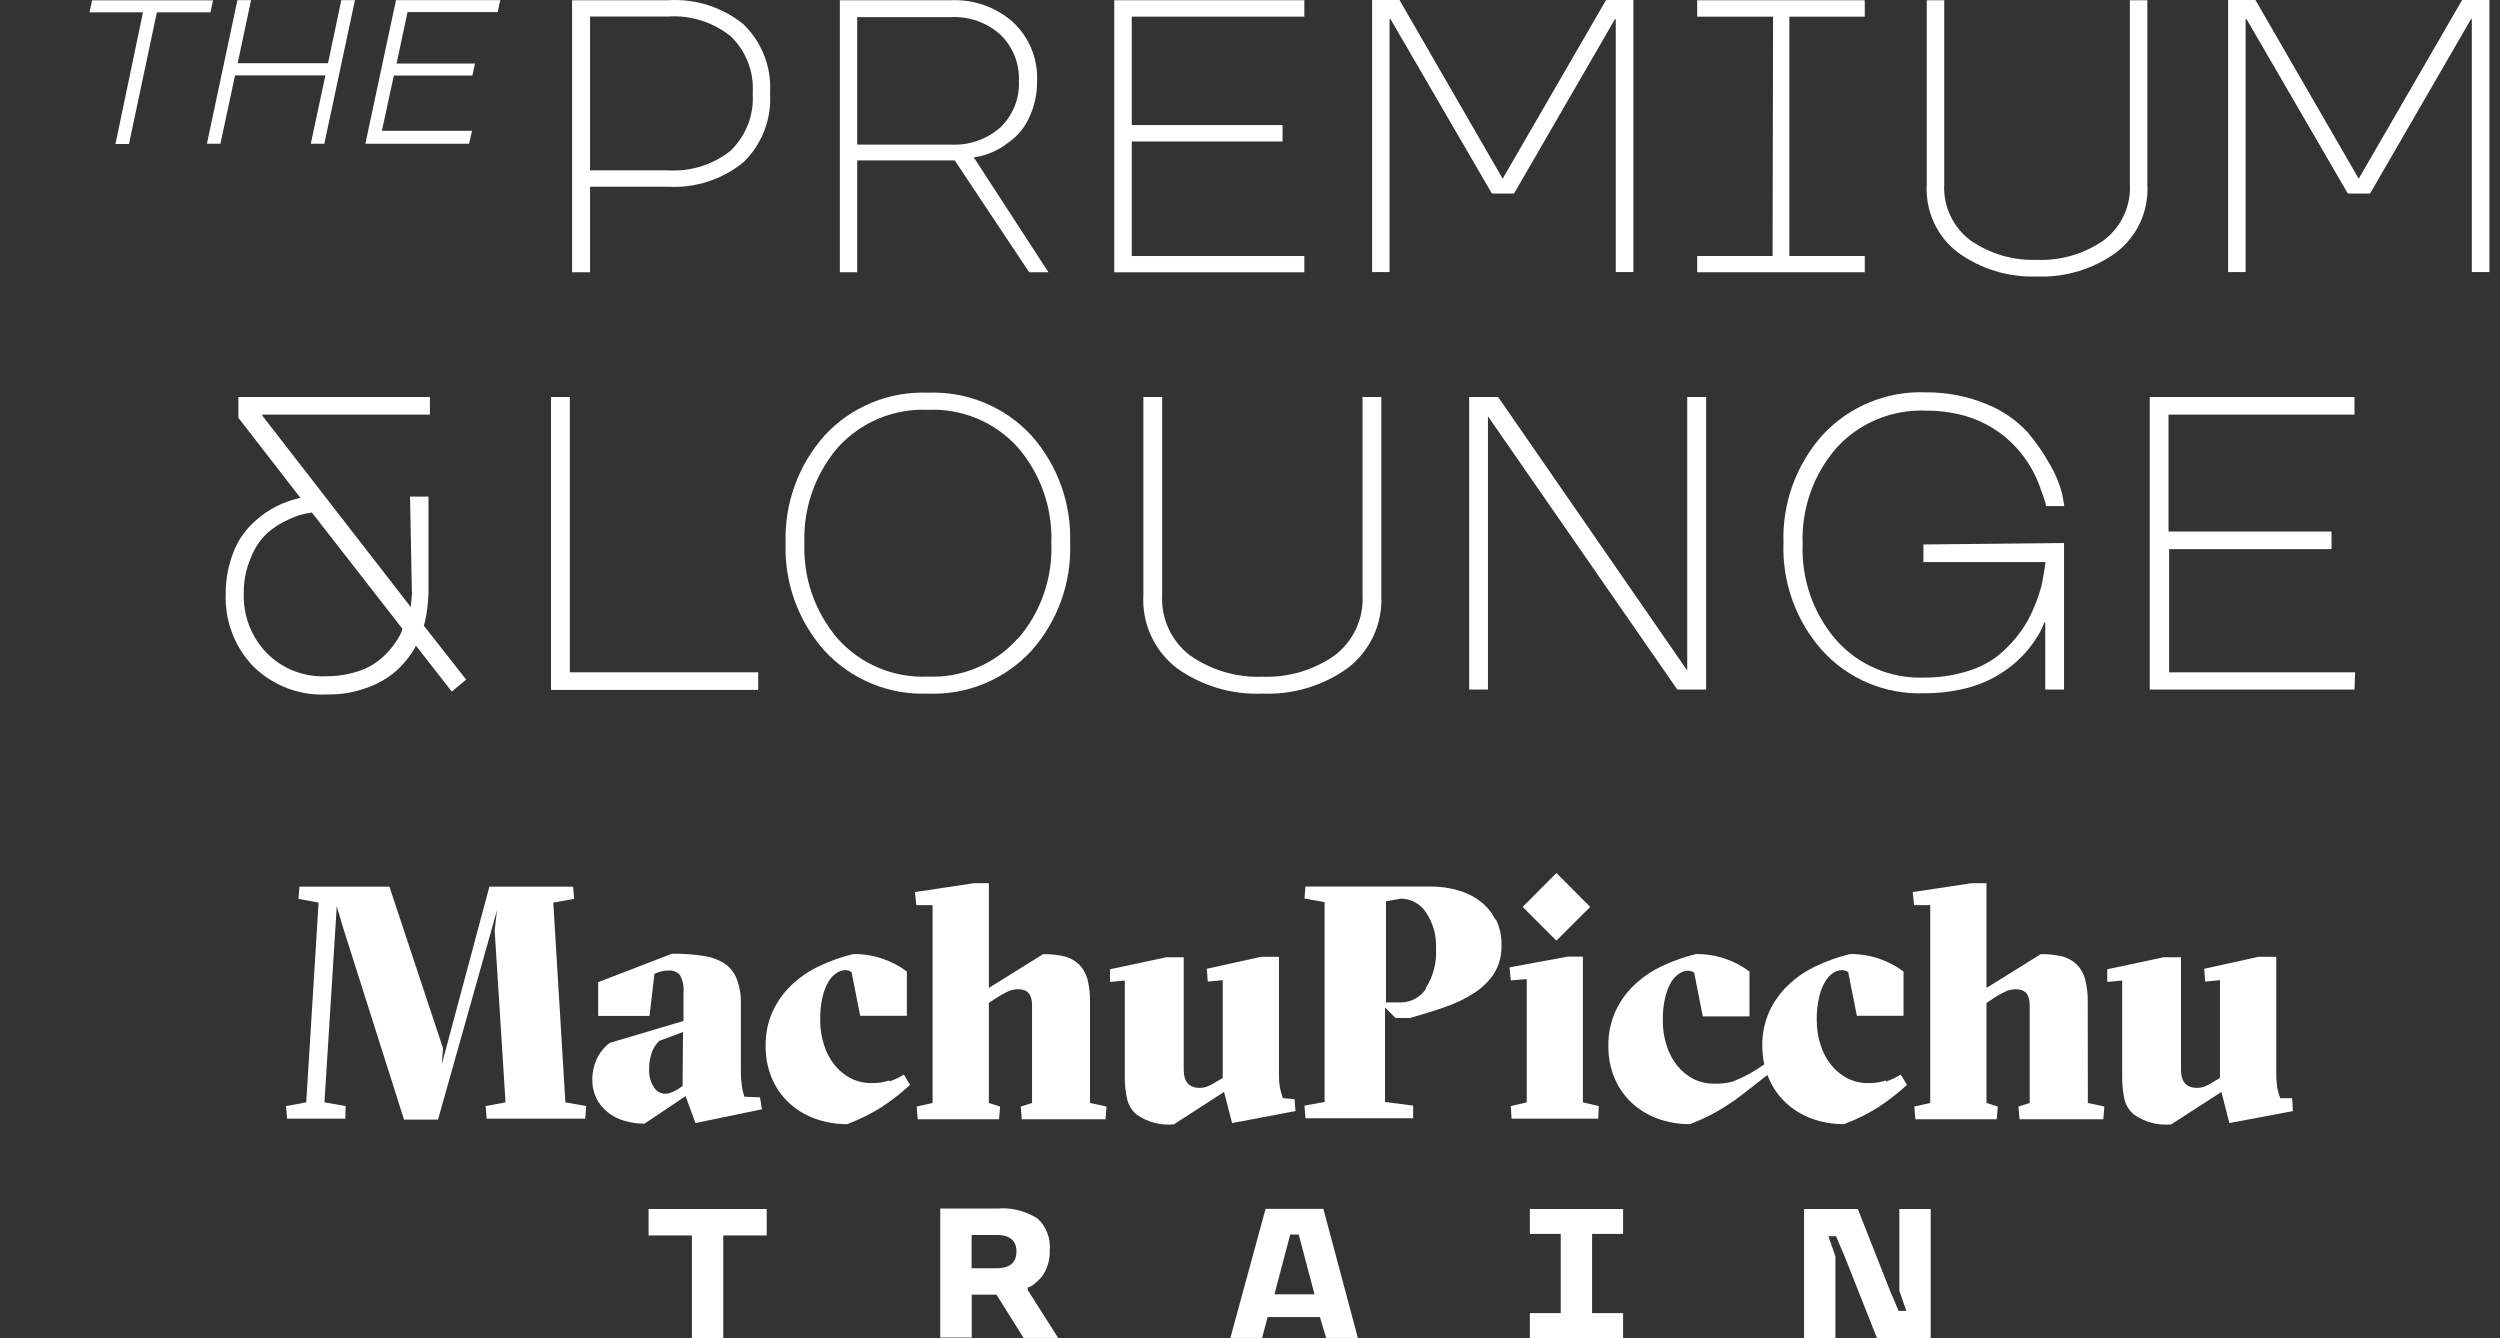 <svg width="284" height="152" viewBox="0 0 284 152" fill="none" xmlns="http://www.w3.org/2000/svg">
<rect x="0" y="0" width="284" height="152" fill="#333333" stroke="none"/>
<g clip-path="url(#clip0_3567_74544)">
<path d="M16.244 1.4H10.166L10.465 0.041H24.198L23.913 1.4H17.821L14.653 16.357H13.116L16.244 1.4Z" fill="white"/>
<path d="M36.843 16.33H35.306L36.965 8.566H26.699L25.04 16.33H23.504L26.971 0.014H28.521L26.998 7.179H37.264L38.773 0.014H40.323L36.843 16.33Z" fill="white"/>
<path d="M53.281 16.33H41.506L44.987 0.014H56.83L56.531 1.373H46.292L45.055 7.22H53.961L53.662 8.58H44.742L43.382 14.861H53.621L53.281 16.33Z" fill="white"/>
<path d="M75.868 21.211H67.03V30.933H64.99V0.027H75.868C78.968 -0.174 82.03 0.796 84.448 2.747C85.493 3.758 86.306 4.985 86.829 6.342C87.353 7.699 87.575 9.154 87.48 10.606C87.572 12.053 87.348 13.503 86.825 14.855C86.301 16.207 85.49 17.43 84.448 18.437C82.035 20.402 78.974 21.392 75.868 21.211ZM82.979 17.132C83.851 16.297 84.53 15.282 84.967 14.156C85.404 13.031 85.588 11.824 85.508 10.619C85.592 9.412 85.409 8.202 84.972 7.074C84.535 5.945 83.855 4.928 82.979 4.093C80.965 2.498 78.431 1.708 75.868 1.876H67.03V19.348H75.868C78.425 19.517 80.953 18.732 82.965 17.146L82.979 17.132Z" fill="white"/>
<path d="M119.106 30.933H116.917L108.459 18.22H97.378V30.933H95.406V0.027H108.024C110.617 -0.093 113.154 0.805 115.095 2.529C115.991 3.372 116.697 4.396 117.166 5.533C117.635 6.67 117.856 7.894 117.814 9.124C117.843 10.614 117.522 12.09 116.876 13.434C116.373 14.525 115.589 15.463 114.605 16.153C113.458 17.078 112.081 17.675 110.621 17.88L119.106 30.933ZM115.747 9.178C115.786 8.207 115.62 7.239 115.259 6.337C114.898 5.435 114.351 4.619 113.653 3.943C112.115 2.559 110.091 1.841 108.024 1.944H97.378V16.425H108.024C110.084 16.534 112.105 15.831 113.653 14.467C114.365 13.779 114.92 12.945 115.282 12.023C115.643 11.101 115.802 10.112 115.747 9.124V9.178Z" fill="white"/>
<path d="M148.174 30.933H126.582V0.027H148.174V1.89H128.567V14.209H145.699V16.072H128.567V29.084H148.174V30.933Z" fill="white"/>
<path d="M171.995 21.986H169.48L157.963 2.176H157.854V30.906H155.869V0H158.983L170.703 20.3L182.451 0H185.551V30.906H183.552V2.176H183.457L171.995 21.986Z" fill="white"/>
<path d="M201.421 1.89H192.801V0.027H211.836V1.89H203.27V29.084H211.836V30.933H192.801V29.084H201.367L201.421 1.89Z" fill="white"/>
<path d="M240.39 28.689C237.786 30.572 234.627 31.529 231.416 31.409C228.201 31.529 225.038 30.572 222.428 28.689C221.247 27.79 220.305 26.614 219.687 25.265C219.068 23.916 218.791 22.435 218.88 20.953V0.027H220.865V20.871C220.791 22.109 221.026 23.346 221.548 24.471C222.07 25.596 222.863 26.573 223.856 27.316C226.068 28.845 228.715 29.618 231.402 29.519C234.094 29.625 236.748 28.851 238.962 27.316C239.955 26.573 240.748 25.596 241.27 24.471C241.793 23.346 242.027 22.109 241.953 20.871V0.027H243.939V20.953C244.028 22.435 243.75 23.916 243.131 25.265C242.513 26.614 241.571 27.79 240.39 28.689Z" fill="white"/>
<path d="M269.241 21.986H266.712L255.209 2.176H255.1V30.906H253.115V0H256.215L267.95 20.3L279.697 0H282.797V30.906H280.799V2.176H280.703L269.241 21.986Z" fill="white"/>
<path d="M46.579 56.414H48.673V67.441C48.635 68.511 48.503 69.576 48.279 70.623L48.143 71.071L52.956 77.203L51.324 78.563L47.245 73.342C47.16 73.546 47.055 73.742 46.932 73.927C46.632 74.408 46.291 74.863 45.913 75.286C45.384 75.921 44.765 76.475 44.077 76.931C43.194 77.525 42.227 77.984 41.208 78.291C39.918 78.709 38.567 78.911 37.211 78.889C35.652 78.977 34.092 78.735 32.632 78.18C31.173 77.625 29.846 76.769 28.74 75.667C27.706 74.582 26.898 73.302 26.366 71.901C25.834 70.5 25.587 69.007 25.64 67.509C25.622 65.871 25.922 64.246 26.523 62.723C26.987 61.503 27.716 60.402 28.658 59.5C29.944 58.224 31.529 57.289 33.268 56.781L34.124 56.55L27.081 47.467V45.101H48.836V47.1H29.8V47.222L46.674 68.977C46.674 68.678 46.756 68.189 46.797 67.509L46.579 56.414ZM27.693 67.441C27.655 68.663 27.859 69.881 28.293 71.024C28.727 72.168 29.383 73.214 30.222 74.103C31.107 75.023 32.179 75.742 33.366 76.211C34.553 76.68 35.827 76.889 37.102 76.823C38.293 76.828 39.477 76.644 40.61 76.279C41.543 75.998 42.412 75.536 43.166 74.919C44.147 74.106 44.952 73.103 45.532 71.969L45.722 71.438L35.43 58.222L34.587 58.372C33.947 58.523 33.327 58.747 32.737 59.038C31.877 59.417 31.079 59.926 30.372 60.547C29.568 61.308 28.941 62.237 28.536 63.267C27.954 64.58 27.666 66.005 27.693 67.441Z" fill="white"/>
<path d="M64.731 76.374H86.132V78.373H62.596V45.101H64.731V76.374Z" fill="white"/>
<path d="M93.679 73.94C90.68 70.585 89.092 66.201 89.247 61.703C89.097 57.206 90.685 52.824 93.679 49.466C95.167 47.855 96.987 46.588 99.013 45.749C101.039 44.911 103.223 44.523 105.413 44.611C107.606 44.521 109.793 44.908 111.821 45.747C113.85 46.585 115.672 47.854 117.161 49.466C120.147 52.827 121.725 57.209 121.567 61.703C121.729 66.197 120.151 70.581 117.161 73.94C115.672 75.552 113.85 76.821 111.821 77.659C109.793 78.497 107.606 78.885 105.413 78.794C103.223 78.882 101.039 78.494 99.013 77.656C96.987 76.818 95.167 75.55 93.679 73.94ZM115.625 72.58C118.228 69.569 119.589 65.68 119.432 61.703C119.583 57.726 118.223 53.84 115.625 50.825C114.344 49.404 112.764 48.284 110.998 47.545C109.232 46.807 107.325 46.469 105.413 46.556C103.5 46.47 101.591 46.808 99.823 47.547C98.056 48.285 96.473 49.404 95.189 50.825C92.596 53.843 91.237 57.727 91.382 61.703C91.232 65.679 92.592 69.565 95.189 72.58C96.47 74.006 98.052 75.13 99.82 75.871C101.588 76.611 103.498 76.95 105.413 76.863C107.331 76.943 109.242 76.596 111.008 75.845C112.774 75.095 114.351 73.961 115.625 72.526V72.58Z" fill="white"/>
<path d="M153.057 75.925C150.246 77.927 146.85 78.936 143.403 78.794C139.947 78.938 136.542 77.929 133.722 75.925C132.449 74.957 131.433 73.69 130.765 72.236C130.096 70.783 129.795 69.188 129.888 67.59V45.101H132.022V67.563C131.944 68.895 132.197 70.226 132.759 71.437C133.322 72.647 134.176 73.699 135.245 74.498C137.637 76.149 140.498 76.984 143.403 76.877C146.308 76.986 149.17 76.151 151.561 74.498C152.63 73.699 153.484 72.647 154.047 71.437C154.609 70.226 154.862 68.895 154.784 67.563V45.101H156.918V67.658C156.997 69.247 156.686 70.83 156.013 72.271C155.34 73.712 154.325 74.966 153.057 75.925Z" fill="white"/>
<path d="M193.818 78.332H190.542L169.031 47.29V78.332H166.896V45.101H170.187L191.67 76.17V45.101H193.818V78.332Z" fill="white"/>
<path d="M234.474 61.689V78.332H232.34V70.718H232.231C232.032 71.281 231.767 71.82 231.442 72.322C230.675 73.571 229.7 74.679 228.56 75.599C226.877 76.951 224.896 77.883 222.781 78.318C221.402 78.622 219.992 78.768 218.58 78.753C216.414 78.836 214.256 78.445 212.257 77.606C210.259 76.768 208.467 75.503 207.009 73.899C204.019 70.54 202.441 66.156 202.603 61.662C202.454 57.165 204.041 52.783 207.036 49.425C208.524 47.815 210.344 46.547 212.37 45.709C214.396 44.871 216.579 44.482 218.77 44.571C221.159 44.549 223.527 45.011 225.732 45.931C227.495 46.644 229.079 47.74 230.368 49.139C231.333 50.288 232.184 51.526 232.911 52.838C233.515 53.866 233.973 54.973 234.27 56.128L234.502 57.488H232.408C232.408 57.325 232.408 57.121 232.272 56.862C232.25 56.755 232.218 56.651 232.177 56.55L231.986 56.006C231.891 55.775 231.823 55.557 231.755 55.353C231.172 53.718 230.276 52.213 229.117 50.92C227.545 49.173 225.515 47.901 223.257 47.249C221.81 46.845 220.313 46.643 218.811 46.651C216.897 46.565 214.988 46.904 213.221 47.642C211.453 48.38 209.87 49.499 208.586 50.92C205.988 53.935 204.628 57.821 204.779 61.798C204.623 65.771 205.973 69.656 208.559 72.676C209.811 74.094 211.364 75.216 213.105 75.959C214.845 76.702 216.729 77.048 218.62 76.972C220.256 76.982 221.883 76.743 223.447 76.265C224.774 75.886 226.012 75.249 227.091 74.389C228.001 73.63 228.814 72.763 229.512 71.805C230.158 70.92 230.688 69.956 231.089 68.936C231.423 68.155 231.7 67.351 231.918 66.53C232.027 65.999 232.149 65.333 232.272 64.572L232.367 63.851H218.498V61.852L234.474 61.689Z" fill="white"/>
<path d="M267.473 78.332H244.209V45.101H267.473V47.1H246.344V60.384H264.863V62.383H246.412V76.374H267.541L267.473 78.332Z" fill="white"/>
<path d="M55.593 100.726L50.182 120.931L50.331 119.095L44.24 100.726H34.015L33.906 102.113L36.191 102.534L34.79 125.228L32.492 125.649L32.615 127.077H39.223L39.264 125.649L36.857 125.228L38.257 102.942L38.951 105.308L45.899 127.186H49.76L56.464 103.391L56.192 105.689L57.429 125.228L55.172 125.649L55.281 127.077H66.484L66.593 125.649L64.227 125.228L62.854 102.534L65.22 102.113L65.111 100.726H55.593Z" fill="white"/>
<path d="M84.568 124.589C84.413 124.149 84.308 123.692 84.256 123.229C84.186 122.697 84.154 122.161 84.16 121.624V113.915C84.187 112.986 84.025 112.061 83.684 111.196C83.412 110.498 82.938 109.898 82.325 109.469C81.587 109.002 80.756 108.701 79.891 108.585C78.716 108.409 77.53 108.327 76.342 108.34L67.953 111.576V115.411H73.786L74.343 110.638C74.582 110.517 74.832 110.421 75.091 110.353C75.348 110.282 75.614 110.25 75.88 110.257C76.13 110.226 76.384 110.256 76.621 110.344C76.858 110.431 77.07 110.574 77.24 110.761C77.58 111.388 77.722 112.104 77.647 112.814V115.982L69.272 118.47C68.634 118.951 68.125 119.581 67.79 120.306C67.451 121.038 67.278 121.837 67.287 122.644C67.269 123.378 67.428 124.105 67.749 124.765C68.049 125.374 68.481 125.908 69.013 126.329C69.564 126.782 70.203 127.115 70.89 127.308C71.642 127.541 72.427 127.655 73.215 127.648L77.879 124.521L79.007 127.58L86.553 126.016L86.336 124.657L84.568 124.589ZM77.539 123.378L77.09 123.678C76.865 123.824 76.629 123.951 76.383 124.058C76.109 124.181 75.813 124.246 75.513 124.249C75.266 124.234 75.027 124.161 74.814 124.035C74.602 123.91 74.421 123.736 74.289 123.528C73.884 122.888 73.693 122.135 73.745 121.38C73.742 120.779 73.838 120.182 74.031 119.612C74.2 119.098 74.489 118.632 74.874 118.252L77.593 117.233L77.539 123.378Z" fill="white"/>
<path d="M101.022 122.739C100.382 122.952 99.711 123.053 99.037 123.039C98.207 123.052 97.386 122.866 96.644 122.495C95.933 122.125 95.308 121.611 94.808 120.985C94.272 120.309 93.866 119.539 93.612 118.715C93.311 117.793 93.164 116.829 93.176 115.859C93.159 114.991 93.246 114.124 93.435 113.276C93.572 112.661 93.802 112.069 94.115 111.522C94.339 111.122 94.656 110.781 95.039 110.529C95.33 110.325 95.676 110.211 96.032 110.203C96.285 110.207 96.532 110.287 96.739 110.434L97.718 115.397H103.021V110.366C102.196 109.745 101.278 109.259 100.301 108.925C99.216 108.553 98.076 108.369 96.929 108.381C95.604 108.703 94.315 109.158 93.081 109.741C91.911 110.291 90.837 111.026 89.9 111.916C89.005 112.774 88.281 113.794 87.765 114.921C87.22 116.149 86.951 117.481 86.976 118.823C86.959 120.068 87.195 121.303 87.67 122.454C88.109 123.513 88.767 124.467 89.6 125.255C90.45 126.047 91.448 126.661 92.537 127.063C93.726 127.497 94.984 127.714 96.249 127.702C97.024 127.403 97.731 127.09 98.357 126.778C98.967 126.473 99.562 126.137 100.138 125.772C100.709 125.404 101.253 125.01 101.783 124.602C102.314 124.194 102.844 123.718 103.388 123.242L102.681 122.073C102.158 122.396 101.602 122.66 101.022 122.862" fill="white"/>
<path d="M123.822 113.902C123.85 112.986 123.749 112.07 123.523 111.182C123.347 110.575 123.024 110.019 122.585 109.564C122.138 109.143 121.597 108.835 121.007 108.667C120.185 108.465 119.339 108.373 118.492 108.395L112.333 112.229V100.332H110.633L103.943 101.338L104.093 102.82H105.942V125.296L104.134 125.704L104.256 127.145H113.488L113.611 125.704L112.333 125.296V113.929L113.08 113.439C113.484 113.164 113.906 112.919 114.345 112.705C114.763 112.483 115.231 112.371 115.705 112.379C116.725 112.379 117.241 112.977 117.241 114.187V125.296L115.963 125.704L116.072 127.145H125.59L125.698 125.704L123.822 125.296V113.902Z" fill="white"/>
<path d="M145.741 124.752C145.597 124.362 145.483 123.962 145.401 123.555C145.313 122.998 145.277 122.433 145.293 121.869V108.694H143.253L137.094 110.053L137.202 111.508L138.902 111.345V122.454L138.263 122.835C137.948 123.044 137.616 123.226 137.271 123.378C136.966 123.512 136.637 123.581 136.305 123.582C135.081 123.582 134.47 122.903 134.47 121.516V108.748H132.471L126.094 110.108V111.549L127.78 111.386V122.127C127.752 123.074 127.848 124.02 128.065 124.942C128.231 125.588 128.592 126.168 129.099 126.601C130.333 127.472 131.838 127.872 133.341 127.729L139.052 124.045L139.963 127.58L147.169 126.22L147.06 124.86L145.741 124.752Z" fill="white"/>
<path d="M169.861 104.452C169.456 103.633 168.865 102.92 168.134 102.371C167.379 101.799 166.52 101.379 165.605 101.134C164.611 100.847 163.581 100.705 162.546 100.712H148.296L148.188 102.072L150.472 102.48V125.187L148.188 125.595L148.296 127.036H160.534V125.595L157.338 125.187V114.445L158.535 115.642H160.166C161.526 115.261 162.886 114.853 164.096 114.418C165.261 114.027 166.375 113.498 167.414 112.841C168.325 112.264 169.107 111.505 169.712 110.611C170.304 109.653 170.602 108.542 170.568 107.416C170.599 106.382 170.38 105.356 169.929 104.424M162.029 112.27C161.728 112.745 161.316 113.14 160.828 113.419C160.34 113.699 159.791 113.855 159.228 113.874H157.447V102.385L159.147 102.086C159.708 102.091 160.259 102.233 160.752 102.501C161.246 102.769 161.665 103.154 161.975 103.622C162.808 104.854 163.214 106.325 163.131 107.81C163.222 109.385 162.807 110.947 161.948 112.27" fill="white"/>
<path d="M214.242 122.739C213.602 122.951 212.931 123.053 212.257 123.039C211.427 123.052 210.606 122.865 209.864 122.495C209.151 122.129 208.525 121.614 208.028 120.985C207.487 120.31 207.077 119.54 206.818 118.715C206.524 117.792 206.377 116.828 206.383 115.859C206.37 114.99 206.461 114.123 206.655 113.276C206.786 112.659 207.016 112.066 207.335 111.522C207.554 111.123 207.867 110.782 208.246 110.529C208.543 110.326 208.892 110.213 209.252 110.203C209.504 110.213 209.749 110.293 209.959 110.434L210.938 115.397H216.241V110.366C215.415 109.746 214.498 109.26 213.521 108.925C212.441 108.553 211.305 108.369 210.163 108.381C208.837 108.701 207.547 109.156 206.315 109.741C205.143 110.288 204.068 111.023 203.133 111.916C202.234 112.774 201.506 113.793 200.985 114.921C200.446 116.151 200.177 117.481 200.196 118.823C200.205 119.527 200.278 120.227 200.414 120.917C199.314 121.707 198.122 122.36 196.865 122.862C196.179 123.047 195.468 123.13 194.758 123.106C193.928 123.12 193.107 122.933 192.365 122.563C191.654 122.193 191.029 121.679 190.529 121.053C189.993 120.377 189.587 119.607 189.332 118.783C189.032 117.861 188.885 116.897 188.897 115.927C188.88 115.059 188.967 114.192 189.156 113.344C189.293 112.728 189.522 112.137 189.835 111.59C190.059 111.19 190.377 110.849 190.76 110.597C191.051 110.393 191.397 110.279 191.753 110.271C192.006 110.275 192.253 110.355 192.46 110.502L193.439 115.465H198.742V110.366C197.918 109.743 197 109.257 196.022 108.925C194.942 108.552 193.806 108.368 192.664 108.381C191.338 108.703 190.049 109.158 188.816 109.741C187.646 110.291 186.571 111.026 185.634 111.916C184.735 112.771 184.01 113.791 183.499 114.921C182.954 116.149 182.685 117.481 182.711 118.823C182.694 120.068 182.93 121.303 183.404 122.454C183.844 123.513 184.502 124.467 185.335 125.255C186.184 126.047 187.183 126.661 188.272 127.063C189.461 127.497 190.718 127.714 191.984 127.702C192.759 127.403 193.466 127.09 194.091 126.778C194.702 126.473 195.296 126.137 195.873 125.771C196.444 125.404 197.056 125.01 197.586 124.602C199.136 123.419 200.781 122.114 200.781 122.114C200.814 122.232 200.86 122.346 200.917 122.454C201.357 123.513 202.015 124.467 202.848 125.255C203.697 126.047 204.695 126.661 205.785 127.063C206.973 127.499 208.231 127.715 209.497 127.702C210.272 127.403 210.979 127.09 211.604 126.778C212.214 126.473 212.809 126.137 213.385 125.771C213.956 125.404 214.5 125.01 215.017 124.602C215.579 124.176 216.119 123.722 216.635 123.242L215.928 122.073C215.404 122.393 214.848 122.657 214.269 122.862" fill="white"/>
<path d="M237.168 113.902C237.192 112.985 237.087 112.069 236.855 111.182C236.69 110.57 236.366 110.012 235.917 109.564C235.47 109.143 234.93 108.835 234.34 108.667C233.517 108.465 232.671 108.373 231.824 108.395L225.665 112.229V100.332H223.965L217.289 101.338L217.439 102.82H219.274V125.296L217.466 125.704L217.588 127.145H226.834L226.943 125.704L225.665 125.296V113.929L226.413 113.439C226.816 113.164 227.238 112.919 227.677 112.705C228.095 112.483 228.563 112.371 229.037 112.379C230.057 112.379 230.573 112.977 230.573 114.187V125.296L229.295 125.704L229.418 127.145H238.935L239.058 125.704L237.181 125.296L237.168 113.902Z" fill="white"/>
<path d="M260.39 124.752H259.03C258.886 124.362 258.772 123.962 258.69 123.555C258.609 122.997 258.573 122.433 258.582 121.869V108.694H256.556L250.396 110.053L250.505 111.508L252.191 111.345V122.454L251.552 122.835C251.237 123.044 250.905 123.226 250.559 123.378C250.255 123.512 249.927 123.581 249.594 123.582C248.37 123.582 247.759 122.902 247.759 121.516V108.748H245.773L239.383 110.108V111.549L241.082 111.386V122.127C241.058 123.073 241.15 124.018 241.354 124.942C241.525 125.589 241.89 126.168 242.401 126.601C243.633 127.476 245.14 127.877 246.644 127.729L252.354 124.045L253.252 127.58L260.472 126.22L260.39 124.752Z" fill="white"/>
<path d="M180.645 103.024L176.811 99.176L172.977 103.024L176.811 106.858L180.645 103.024Z" fill="white"/>
<path d="M179.815 108.667H178.129L171.48 109.89L171.63 111.372L173.438 111.223V125.228L171.63 125.649L171.712 127.077H181.556L181.624 125.649L179.815 125.228V108.667Z" fill="white"/>
<path d="M87.098 137.343H73.678V140.347H78.6V152H82.162V140.347H87.098V137.343Z" fill="white"/>
<path d="M116.276 151.986H120.205L116.752 146.548V146.262L117.16 146.099C117.644 145.782 118.071 145.387 118.424 144.93C118.999 144.081 119.289 143.072 119.254 142.047C119.313 141.383 119.221 140.714 118.986 140.09C118.75 139.466 118.377 138.904 117.894 138.444C116.519 137.555 114.888 137.149 113.257 137.288H106.812V151.946H110.388V147.078H113.203L116.276 151.986ZM110.375 140.293H113.244C115.093 140.293 115.474 141.313 115.474 142.169C115.474 143.026 115.093 144.073 113.244 144.073H110.375V140.293Z" fill="white"/>
<path d="M184.383 140.171V137.343H173.791V140.171H177.299V149.172H173.791V152H184.383V149.172H180.861V140.171H184.383Z" fill="white"/>
<path d="M209.496 142.591L213.222 152H219.327V137.343H215.765V146.616L216.553 148.914H215.683L214.758 146.752L211.046 137.343H204.941V152H208.504V142.727L207.702 140.429H208.572L209.496 142.591Z" fill="white"/>
<path d="M150.649 151.986H154.252L150.336 137.329H143.769L139.771 151.986H143.375L144 149.621H149.942L150.649 151.986ZM144.775 147.037L146.57 140.239H147.535L149.33 147.037H144.775Z" fill="white"/>
</g>
<defs>
<clipPath id="clip0_3567_74544">
<rect width="283" height="152" fill="white" transform="translate(0.5)"/>
</clipPath>
</defs>
</svg>
